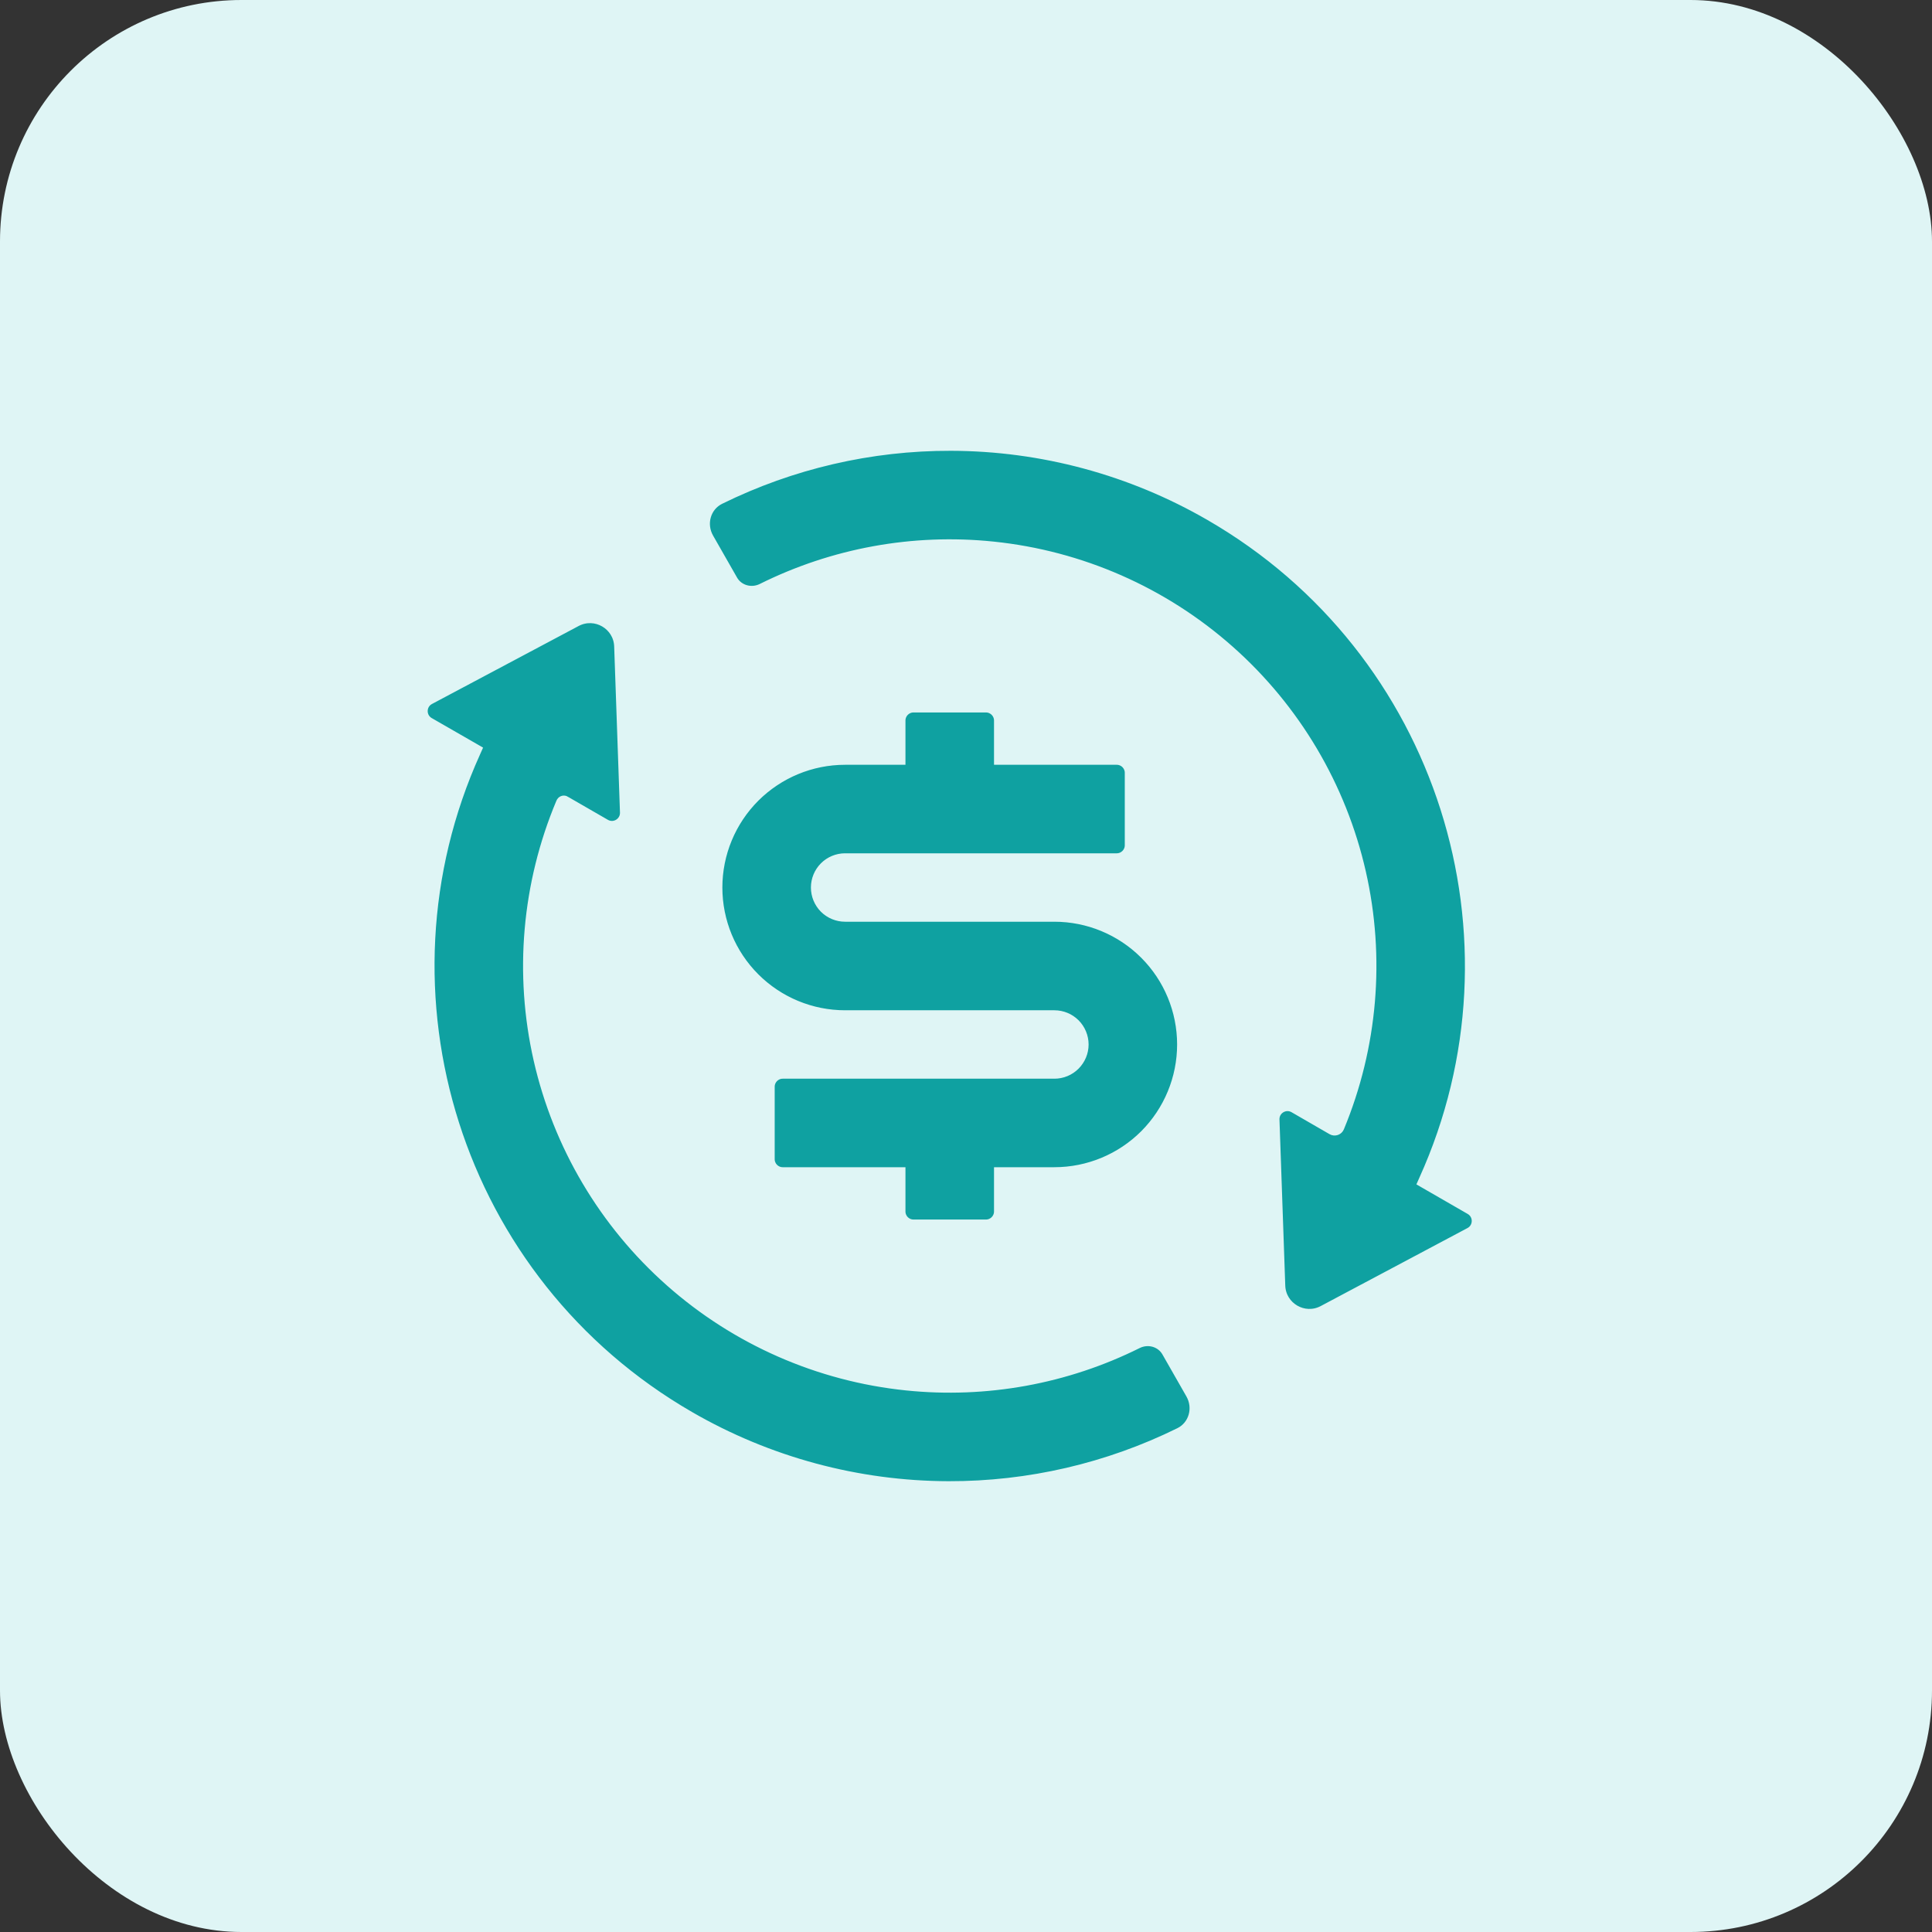 <svg width="48" height="48" viewBox="0 0 48 48" fill="none" xmlns="http://www.w3.org/2000/svg">
<rect x="0" y="0" width="48" height="48" fill="#333333" stroke="none"/>
<rect width="48" height="48" rx="6" fill="#DFF5F5"/>
<path d="M30.045 12.83L30.045 12.83C35.836 16.173 38.055 23.332 35.355 29.301L35.318 29.384L35.396 29.429L36.515 30.074C36.719 30.192 36.714 30.488 36.506 30.599L32.86 32.537C32.404 32.78 31.85 32.46 31.832 31.943L31.688 27.816C31.68 27.581 31.933 27.428 32.138 27.546L33.083 28.092C33.161 28.137 33.262 28.103 33.296 28.019C34.129 26.01 34.318 23.791 33.835 21.669C33.348 19.529 32.202 17.595 30.559 16.14C28.916 14.684 26.858 13.78 24.674 13.555C22.692 13.35 20.697 13.714 18.921 14.598C18.668 14.724 18.361 14.638 18.225 14.399L17.63 13.357C17.437 13.02 17.556 12.595 17.897 12.427C19.675 11.551 21.635 11.095 23.625 11.1C25.879 11.105 28.093 11.702 30.045 12.83ZM13.939 19.896L13.939 19.896C13.927 19.908 13.919 19.922 13.914 19.937C13.066 21.958 12.871 24.193 13.357 26.331C13.844 28.471 14.99 30.405 16.633 31.86C18.276 33.316 20.334 34.22 22.517 34.445C24.5 34.65 26.495 34.286 28.271 33.402C28.524 33.276 28.831 33.362 28.967 33.601L29.562 34.643C29.755 34.98 29.636 35.405 29.295 35.573C27.517 36.449 25.557 36.905 23.567 36.9C21.313 36.895 19.099 36.298 17.147 35.17L17.147 35.17C11.356 31.827 9.137 24.668 11.837 18.699L11.874 18.616L11.796 18.571L10.676 17.927C10.472 17.809 10.477 17.513 10.685 17.402L14.33 15.464C14.787 15.222 15.341 15.541 15.359 16.058L15.503 20.185C15.511 20.42 15.257 20.573 15.053 20.455L14.072 19.889C14.036 19.86 13.981 19.854 13.939 19.896ZM22.296 18.901H22.396V18.801V17.901C22.396 17.735 22.53 17.601 22.696 17.601H24.496C24.662 17.601 24.796 17.735 24.796 17.901V18.801V18.901H24.896H27.745C27.911 18.901 28.045 19.035 28.045 19.201V21C28.045 21.166 27.911 21.3 27.745 21.3H20.996C20.797 21.3 20.607 21.379 20.466 21.52C20.326 21.661 20.247 21.851 20.247 22.05C20.247 22.249 20.326 22.44 20.466 22.581C20.607 22.721 20.797 22.8 20.996 22.8H26.196C27.031 22.8 27.832 23.132 28.423 23.723C29.013 24.313 29.345 25.114 29.345 25.95C29.345 26.785 29.013 27.586 28.423 28.177C27.832 28.767 27.031 29.099 26.196 29.099H24.896H24.796V29.199V30.099C24.796 30.265 24.662 30.399 24.496 30.399H22.696C22.53 30.399 22.396 30.265 22.396 30.099V29.199V29.099H22.296H19.447C19.281 29.099 19.147 28.965 19.147 28.799V27C19.147 26.834 19.281 26.7 19.447 26.7H26.196C26.395 26.7 26.585 26.621 26.726 26.48C26.866 26.339 26.946 26.149 26.946 25.95C26.946 25.751 26.866 25.56 26.726 25.419C26.585 25.279 26.395 25.2 26.196 25.2H20.996C20.161 25.2 19.36 24.868 18.769 24.277C18.179 23.687 17.847 22.886 17.847 22.05C17.847 21.215 18.179 20.414 18.769 19.823C19.36 19.233 20.161 18.901 20.996 18.901H22.296Z" fill="#0FA1A1" stroke="#DFF5F5" stroke-width="0.2"/>
</svg>
